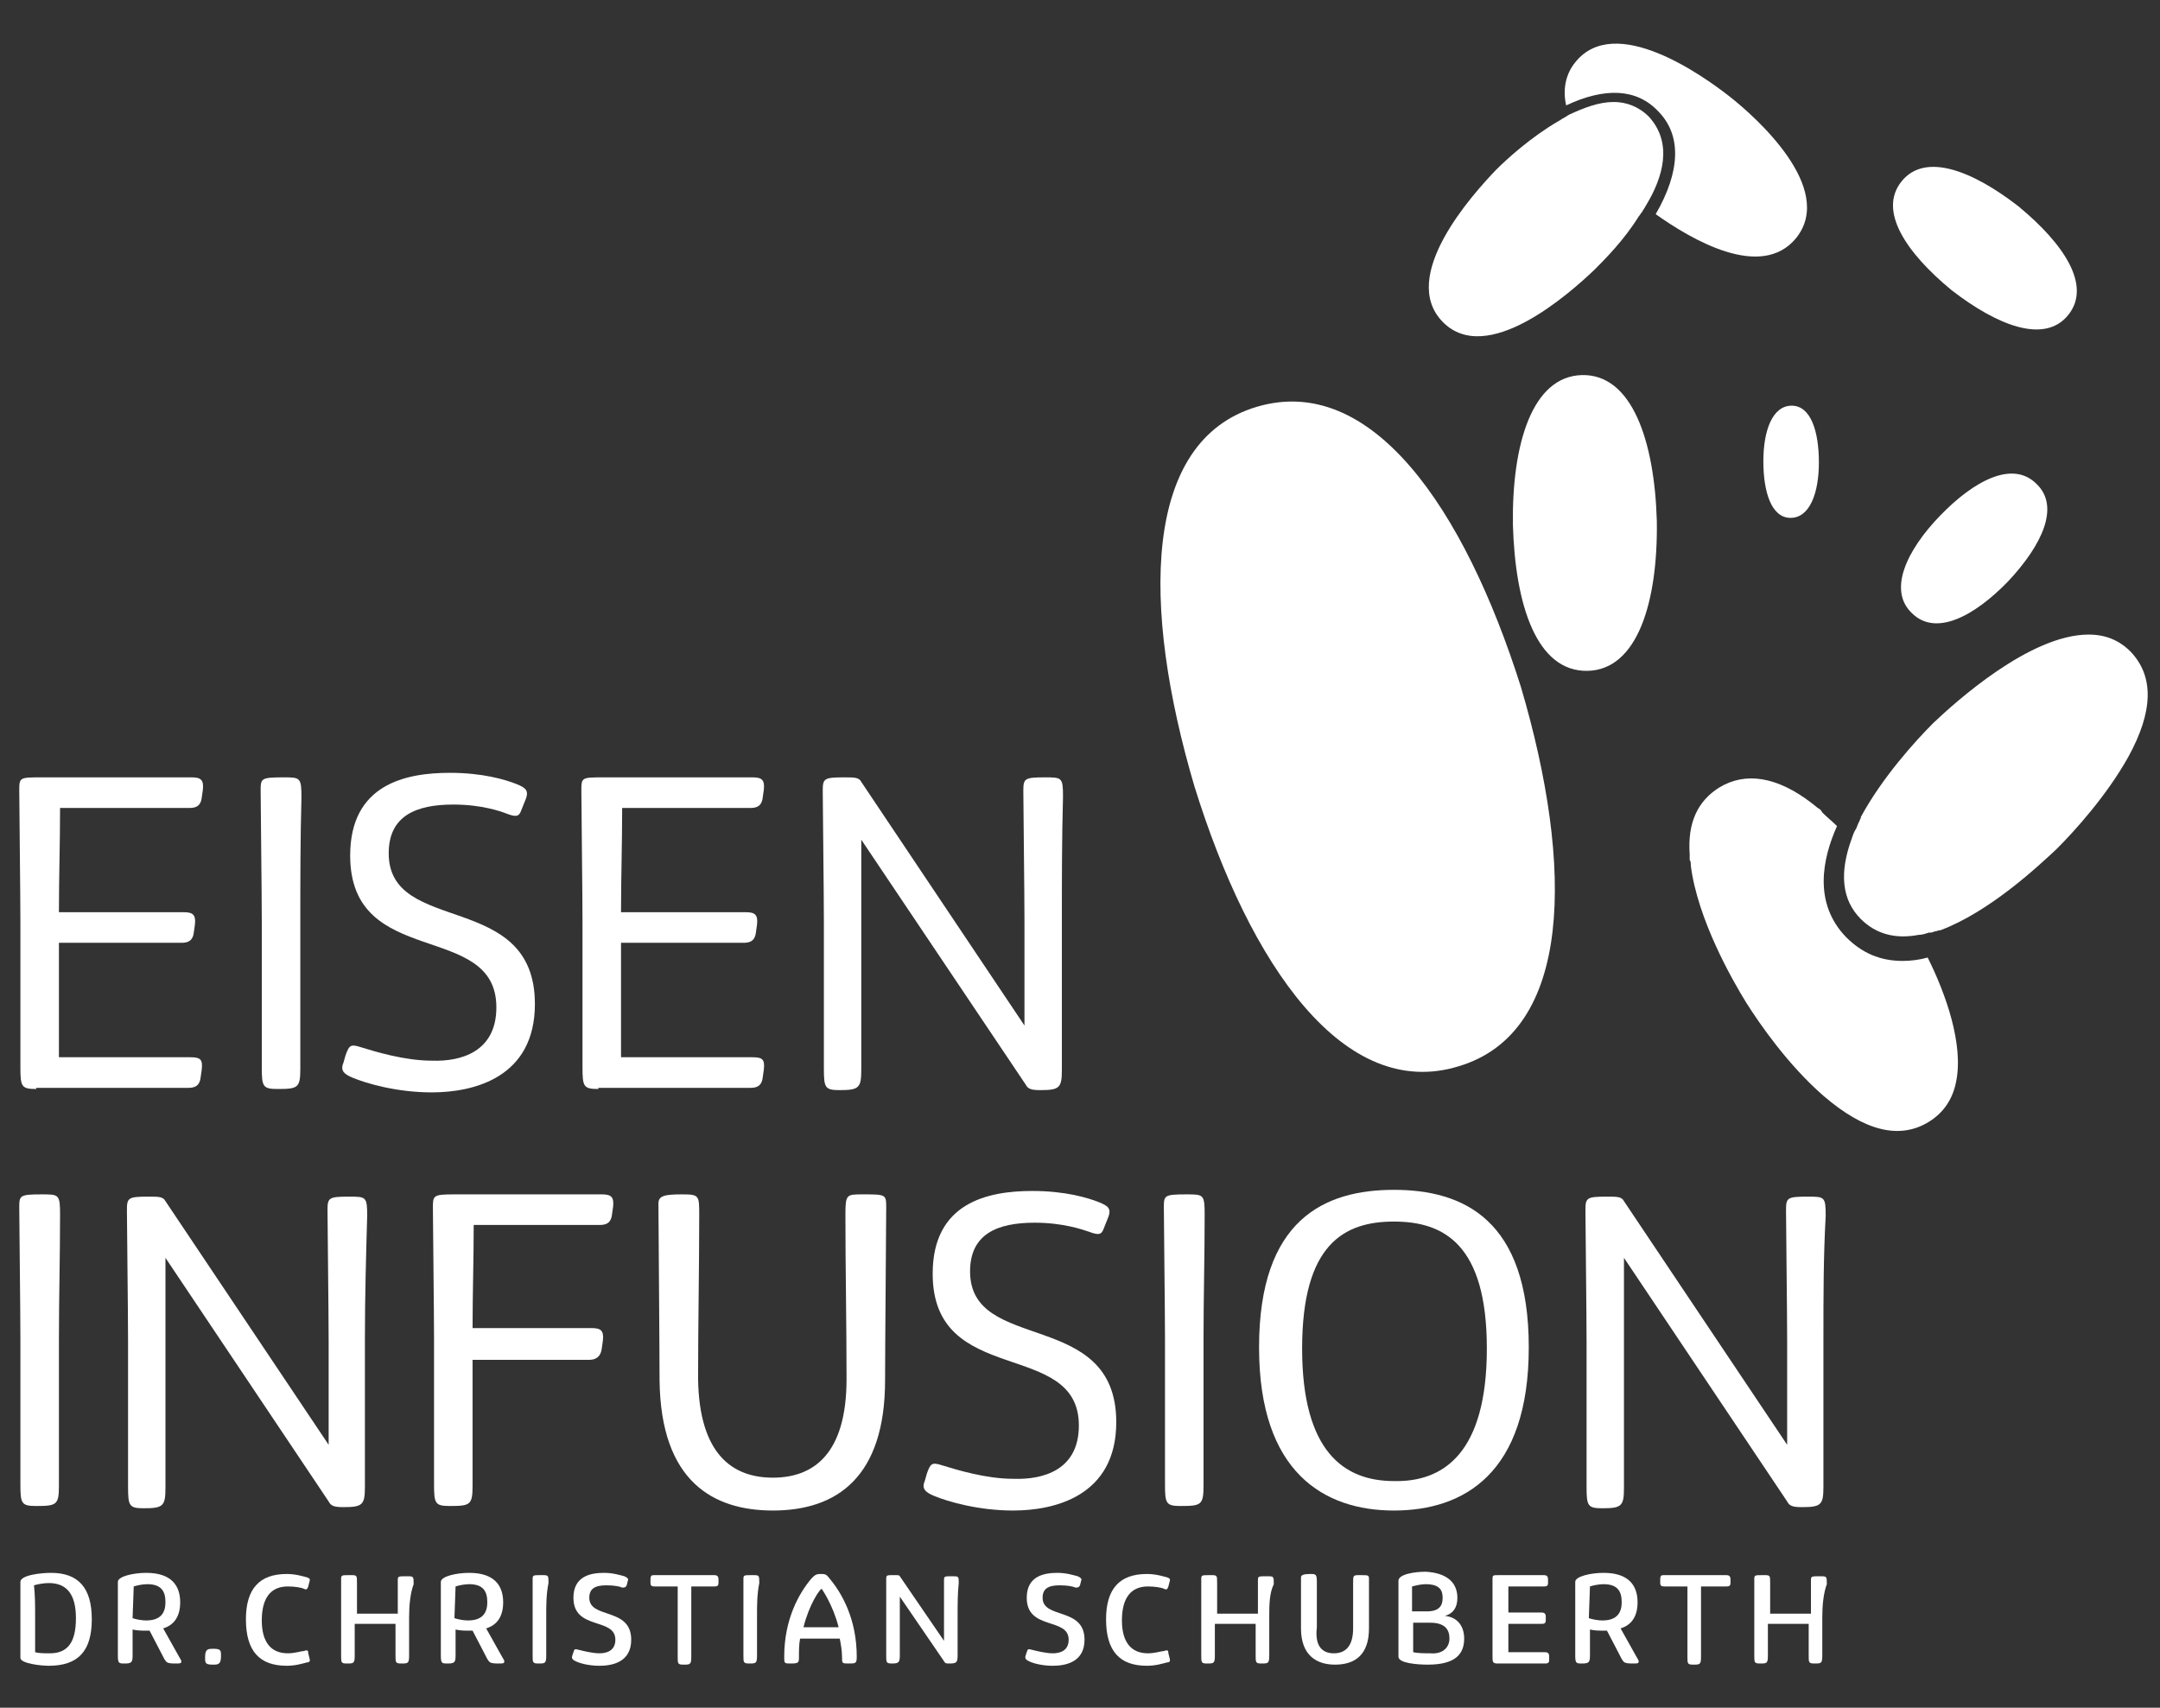 <?xml version="1.0" encoding="UTF-8"?>
<svg xmlns="http://www.w3.org/2000/svg" xmlns:xlink="http://www.w3.org/1999/xlink" version="1.1" id="Ebene_1" x="0px" y="0px" viewBox="0 0 190.6 150.7" style="enable-background:new 0 0 190.6 150.7;" xml:space="preserve">
<rect x="0" y="0" width="190.6" height="150.7" fill="#333333" stroke="none"/>
<style type="text/css">
	.st0{fill:#005D9B;}
	.st1{fill:#BF0D0D;}
	.st2{fill:#C3233B;}
	.st3{fill:#FFFFFF;}
</style>
<g>
	<path class="st3" d="M3.2,96.1c-1.3,0-1.4-0.2-1.4-1.9V81.4c0-2.6-0.1-10.2-0.1-11.6c0-1.2,0-1.2,2-1.2h13.2c0.8,0,1.1,0.2,1,1.1   l-0.1,0.7c-0.1,0.8-0.6,0.9-1.1,0.9H5.3c0,3.1-0.1,6.1-0.1,9.2h11c0.8,0,1.1,0.2,1,1.1l-0.1,0.7c-0.1,0.8-0.6,0.9-1.1,0.9H5.2v10.1   h11.6c0.9,0,1.1,0.2,1,1.1l-0.1,0.7c-0.1,0.8-0.6,0.9-1.1,0.9H3.2z"></path>
	<path class="st3" d="M26.5,81.4v12.9c0,1.7-0.2,1.8-2,1.8c-1.3,0-1.4-0.2-1.4-1.9V81.4c0-2.7-0.1-10.2-0.1-11.6c0-1.1,0-1.2,2-1.2   c1.5,0,1.6,0,1.6,1.8C26.5,74.1,26.5,77.5,26.5,81.4z"></path>
	<path class="st3" d="M43.8,88.9c0-7.7-12.9-3.3-12.9-13.4c0-6.3,4.9-7.3,8.8-7.3c2.9,0,4.9,0.6,5.9,1c0.7,0.3,1.1,0.5,0.8,1.3   l-0.4,1c-0.2,0.6-0.5,0.6-1.3,0.3C44.2,71.6,42.5,71,40,71c-3.3,0-5.7,1-5.7,4.3c0,7.3,12.9,3.2,12.9,13.3c0,6.5-5.4,7.8-9.1,7.8   c-3.1,0-5.8-0.8-7-1.3c-0.7-0.3-1.1-0.6-0.8-1.3l0.2-0.7c0.3-0.8,0.4-1,1.3-0.7c1.3,0.4,3.9,1.2,6.3,1.2   C40.7,93.7,43.8,92.8,43.8,88.9z"></path>
	<path class="st3" d="M52.8,96.1c-1.3,0-1.4-0.2-1.4-1.9V81.4c0-2.6-0.1-10.2-0.1-11.6c0-1.2,0-1.2,2-1.2h13.1c0.8,0,1.1,0.2,1,1.1   l-0.1,0.7c-0.1,0.8-0.6,0.9-1.1,0.9H54.9c0,3.1-0.1,6.1-0.1,9.2h11c0.8,0,1.1,0.2,1,1.1l-0.1,0.7c-0.1,0.8-0.6,0.9-1.1,0.9H54.8   v10.1h11.6c0.9,0,1.1,0.2,1,1.1l-0.1,0.7c-0.1,0.8-0.6,0.9-1.1,0.9H52.8z"></path>
	<path class="st3" d="M93.7,81.4v13c0,1.6-0.2,1.8-1.9,1.8c-0.8,0-1.1-0.1-1.3-0.5L76,74.1c0,2.4,0,4.7,0,7.3v13   c0,1.6-0.2,1.8-1.9,1.8c-1.3,0-1.4-0.2-1.4-1.9V81.4c0-2.7-0.1-10.2-0.1-11.6c0-1.1,0.1-1.2,1.9-1.2c0.9,0,1.3,0,1.5,0.4l14.4,21.5   v-9.1c0-2.7-0.1-10.2-0.1-11.6c0-1.1,0.1-1.2,1.9-1.2c1.5,0,1.6,0,1.6,1.7C93.7,74.1,93.7,77.5,93.7,81.4z"></path>
	<g>
		<path class="st3" d="M5.2,118.2v12.9c0,1.7-0.2,1.8-2,1.8c-1.3,0-1.4-0.2-1.4-1.9v-12.8c0-2.7-0.1-10.2-0.1-11.6    c0-1.1,0-1.2,2-1.2c1.5,0,1.6,0,1.6,1.8C5.3,111,5.2,114.4,5.2,118.2z"></path>
		<path class="st3" d="M32.2,118.2v13c0,1.6-0.2,1.8-1.9,1.8c-0.8,0-1.1-0.1-1.3-0.5l-14.4-21.5c0,2.4,0,4.7,0,7.3v13    c0,1.6-0.2,1.8-1.9,1.8c-1.3,0-1.4-0.2-1.4-1.9v-12.8c0-2.7-0.1-10.2-0.1-11.6c0-1.1,0.1-1.2,1.9-1.2c0.9,0,1.3,0,1.5,0.4    l14.4,21.5v-9.1c0-2.7-0.1-10.2-0.1-11.6c0-1.1,0.1-1.2,1.9-1.2c1.5,0,1.6,0,1.6,1.7C32.3,110.9,32.2,114.3,32.2,118.2z"></path>
		<path class="st3" d="M41.7,120v11.1c0,1.7-0.2,1.8-2,1.8c-1.3,0-1.4-0.2-1.4-1.9v-12.8c0-2.6-0.1-10.2-0.1-11.6    c0-1.1,0-1.2,1.9-1.2h13c0.8,0,1.1,0.2,1,1.1l-0.1,0.7c-0.1,0.8-0.6,0.9-1.1,0.9H41.8c0,3.1-0.1,6-0.1,9.1h10.5    c0.8,0,1.1,0.2,1,1.1l-0.1,0.7c-0.1,0.8-0.6,1-1.1,1H41.7z"></path>
		<path class="st3" d="M68.2,130.4c3.6,0,6.5-2.1,6.5-8.7c0-4.9-0.1-9.7-0.1-14.5c0-1.8,0.1-1.8,1.5-1.8c2.1,0,2.1,0,2.1,1.2    c0,1.3-0.1,12.3-0.1,15.2c0,8.5-4.2,11.5-9.9,11.5c-5.2,0-9.9-2.5-10-11.5c0-2.9-0.1-14.3-0.1-15.6c0-0.7,0.6-0.8,2.1-0.8    c1.5,0,1.5,0.1,1.5,1.8c0,4.7-0.1,9.6-0.1,14.5C61.7,128.3,64.6,130.4,68.2,130.4z"></path>
		<path class="st3" d="M95.2,125.8c0-7.7-12.9-3.3-12.9-13.4c0-6.3,4.9-7.3,8.8-7.3c2.9,0,4.9,0.6,5.9,1c0.7,0.3,1.1,0.5,0.8,1.3    l-0.4,1c-0.2,0.6-0.5,0.6-1.3,0.3c-0.6-0.2-2.3-0.8-4.8-0.8c-3.3,0-5.7,1-5.7,4.3c0,7.3,12.9,3.2,12.9,13.3c0,6.5-5.4,7.8-9.1,7.8    c-3.1,0-5.8-0.8-7-1.3c-0.7-0.3-1.1-0.6-0.8-1.3l0.2-0.7c0.3-0.8,0.4-1,1.3-0.7c1.3,0.4,3.9,1.2,6.3,1.2    C92.1,130.6,95.2,129.7,95.2,125.8z"></path>
		<path class="st3" d="M106.2,118.2v12.9c0,1.7-0.2,1.8-2,1.8c-1.3,0-1.4-0.2-1.4-1.9v-12.8c0-2.7-0.1-10.2-0.1-11.6    c0-1.1,0-1.2,2-1.2c1.5,0,1.6,0,1.6,1.8C106.3,111,106.2,114.4,106.2,118.2z"></path>
		<path class="st3" d="M123,105c6.1,0,11.9,2.6,11.9,13.9c0,11.1-5.7,14.4-11.9,14.4c-6.1,0-11.9-3.3-11.9-14.4    C111.1,107.6,116.9,105,123,105z M131.2,119c0-9.2-3.8-11.2-8.2-11.2c-4.4,0-8.1,2-8.1,11.2c0,9.1,3.7,11.7,8.1,11.7    C127.4,130.8,131.2,128.2,131.2,119z"></path>
		<path class="st3" d="M160.9,118.2v13c0,1.6-0.2,1.8-1.9,1.8c-0.8,0-1.1-0.1-1.3-0.5l-14.4-21.5c0,2.4,0,4.7,0,7.3v13    c0,1.6-0.2,1.8-1.9,1.8c-1.3,0-1.4-0.2-1.4-1.9v-12.8c0-2.7-0.1-10.2-0.1-11.6c0-1.1,0.1-1.2,1.9-1.2c0.9,0,1.3,0,1.5,0.4    l14.4,21.5v-9.1c0-2.7-0.1-10.2-0.1-11.6c0-1.1,0.1-1.2,1.9-1.2c1.5,0,1.6,0,1.6,1.7C160.9,110.9,160.9,114.3,160.9,118.2z"></path>
	</g>
	<g>
		<path class="st3" d="M1.8,146.3v-3.7c0-0.7,0-2.7,0-3c0-0.6,1.8-0.8,2.7-0.8c2.4,0,3.6,1.3,3.6,4.1c0,2.8-1.2,4.1-3.8,4.1    C3.6,147,1.8,146.8,1.8,146.3z M3.1,142.6v3.2c0.3,0.1,0.9,0.1,1.3,0.1c1.6,0,2.3-1,2.3-3.1c0-2.1-0.8-3.1-2.4-3.1    c-0.4,0-1,0.1-1.3,0.2C3.1,140.9,3.1,141.6,3.1,142.6z"></path>
		<path class="st3" d="M10.4,139.6c0-0.5,1.4-0.8,2.5-0.8c2.2,0,3,1.1,3,2.6c0,1.2-0.5,2-1.5,2.3l1.4,2.5c0.1,0.2,0.2,0.3,0.2,0.4    c0,0.2-0.1,0.2-0.5,0.2c-0.8,0-0.8-0.1-1-0.4l-1.3-2.5h-0.3c-0.4,0-0.8,0-1.2-0.1v2.3c0,0.6-0.1,0.7-0.7,0.7c-0.5,0-0.6,0-0.6-0.7    v-4.3C10.4,140.9,10.4,139.9,10.4,139.6z M11.7,142.8c0.3,0.1,0.8,0.2,1.2,0.2c1.3,0,1.7-0.7,1.7-1.6c0-0.9-0.3-1.6-1.6-1.6    c-0.4,0-0.9,0.1-1.2,0.2L11.7,142.8z"></path>
		<path class="st3" d="M18.1,146.2c0-0.7,0.3-0.7,0.7-0.7c0.6,0,0.7,0.1,0.7,0.5v0.2c0,0.7-0.3,0.7-0.7,0.7c-0.6,0-0.7-0.1-0.7-0.5    V146.2z"></path>
		<path class="st3" d="M25.4,145.9c0.6,0,1.2-0.2,1.4-0.2c0.3-0.1,0.4-0.1,0.4,0.2l0.1,0.4c0.1,0.3,0,0.4-0.2,0.4    c-0.4,0.1-1,0.3-1.8,0.3c-2.4,0-3.6-1.3-3.6-4.1c0-2.7,1.2-4,3.6-4c0.8,0,1.4,0.2,1.8,0.3c0.2,0.1,0.3,0.1,0.2,0.4l-0.1,0.4    c-0.1,0.3-0.2,0.3-0.4,0.2c-0.2-0.1-0.8-0.2-1.4-0.2c-1.5,0-2.3,1-2.3,3C23.1,144.9,23.9,145.9,25.4,145.9z"></path>
		<path class="st3" d="M36.1,142.7v3.4c0,0.7-0.1,0.7-0.7,0.7c-0.5,0-0.5-0.1-0.5-0.7v-2.8h-3.6v2.8c0,0.7-0.1,0.7-0.7,0.7    c-0.5,0-0.5-0.1-0.5-0.7v-3.5c0-0.7,0-2.8,0-3.2c0-0.4,0-0.4,0.8-0.4c0.6,0,0.6,0,0.6,0.7c0,0.9,0,1.8,0,2.7h3.6    c0-0.9,0-2.6,0-2.9c0-0.4,0-0.4,0.8-0.4c0.6,0,0.6,0,0.6,0.7C36.2,140.6,36.1,141.7,36.1,142.7z"></path>
		<path class="st3" d="M38.9,139.6c0-0.5,1.4-0.8,2.5-0.8c2.2,0,3,1.1,3,2.6c0,1.2-0.5,2-1.5,2.3l1.4,2.5c0.1,0.2,0.2,0.3,0.2,0.4    c0,0.2-0.1,0.2-0.5,0.2c-0.8,0-0.8-0.1-1-0.4l-1.3-2.5h-0.3c-0.4,0-0.8,0-1.2-0.1v2.3c0,0.6-0.1,0.7-0.7,0.7c-0.5,0-0.6,0-0.6-0.7    v-4.3C38.9,140.9,38.9,139.9,38.9,139.6z M40.1,142.8c0.3,0.1,0.8,0.2,1.2,0.2c1.3,0,1.7-0.7,1.7-1.6c0-0.9-0.3-1.6-1.6-1.6    c-0.4,0-0.9,0.1-1.2,0.2L40.1,142.8z"></path>
		<path class="st3" d="M48.2,142.6v3.5c0,0.7-0.1,0.7-0.7,0.7c-0.5,0-0.5-0.1-0.5-0.7v-3.5c0-0.8,0-2.8,0-3.2c0-0.4,0-0.4,0.8-0.4    c0.6,0,0.6,0,0.6,0.7C48.2,140.7,48.2,141.6,48.2,142.6z"></path>
		<path class="st3" d="M54.3,144.7c0-2-3.7-0.8-3.7-3.7c0-1.9,1.5-2.2,2.7-2.2c0.8,0,1.4,0.2,1.8,0.3c0.2,0.1,0.4,0.2,0.3,0.4    l-0.1,0.4c-0.1,0.2-0.2,0.2-0.4,0.2c-0.2-0.1-0.7-0.2-1.4-0.2c-1,0-1.5,0.3-1.5,1.1c0,1.9,3.7,0.8,3.7,3.7c0,2-1.7,2.3-2.8,2.3    c-0.9,0-1.7-0.2-2.1-0.4c-0.2-0.1-0.4-0.2-0.3-0.5l0.1-0.3c0.1-0.3,0.1-0.3,0.5-0.2c0.4,0.1,1.2,0.3,1.8,0.3    C53.5,145.9,54.3,145.7,54.3,144.7z"></path>
		<path class="st3" d="M61,140c0,0.9,0,1.7,0,2.7v3.5c0,0.7-0.1,0.7-0.7,0.7c-0.5,0-0.5-0.1-0.5-0.7v-3.5c0-0.5,0-1.9,0-2.7h-2    c-0.2,0-0.4,0-0.4-0.3l0-0.3c0-0.4,0.1-0.4,0.4-0.4H63c0.3,0,0.4,0.1,0.4,0.4l0,0.3c0,0.3-0.2,0.3-0.4,0.3H61z"></path>
		<path class="st3" d="M66.8,142.6v3.5c0,0.7-0.1,0.7-0.7,0.7c-0.5,0-0.5-0.1-0.5-0.7v-3.5c0-0.8,0-2.8,0-3.2c0-0.4,0-0.4,0.8-0.4    c0.6,0,0.6,0,0.6,0.7C66.8,140.7,66.8,141.6,66.8,142.6z"></path>
		<path class="st3" d="M74.1,144.6h-3.5c-0.1,0.5-0.1,1.1-0.1,1.6c0,0.5,0,0.6-0.7,0.6c-0.6,0-0.6,0-0.6-0.6c0-3.3,1.3-5.6,2.4-6.9    c0.3-0.3,0.4-0.4,0.8-0.4c0.4,0,0.5,0,0.8,0.4c1.1,1.3,2.4,3.6,2.4,6.9c0,0.6-0.1,0.6-0.7,0.6c-0.6,0-0.6,0-0.6-0.6    C74.3,145.7,74.2,145.1,74.1,144.6z M70.9,143.6H74c-0.5-2-1.5-3.4-1.5-3.4C72.3,140.3,71.4,141.6,70.9,143.6z"></path>
		<path class="st3" d="M84.5,142.6v3.5c0,0.6-0.1,0.7-0.7,0.7c-0.3,0-0.4,0-0.5-0.2l-3.9-5.7c0,0.5,0,1.1,0,1.7v3.5    c0,0.6-0.1,0.7-0.7,0.7c-0.5,0-0.5-0.1-0.5-0.7v-3.5c0-0.8,0-2.9,0-3.2c0-0.4,0-0.4,0.7-0.4c0.3,0,0.5,0,0.5,0.1l3.9,5.7v-2.1    c0-0.8,0-2.9,0-3.2c0-0.4,0-0.4,0.7-0.4c0.6,0,0.6,0,0.6,0.6C84.5,140.6,84.5,141.6,84.5,142.6z"></path>
		<path class="st3" d="M94.3,144.7c0-2-3.7-0.8-3.7-3.7c0-1.9,1.5-2.2,2.7-2.2c0.8,0,1.4,0.2,1.8,0.3c0.2,0.1,0.4,0.2,0.3,0.4    l-0.1,0.4c-0.1,0.2-0.2,0.2-0.4,0.2c-0.2-0.1-0.7-0.2-1.4-0.2c-1,0-1.5,0.3-1.5,1.1c0,1.9,3.7,0.8,3.7,3.7c0,2-1.7,2.3-2.8,2.3    c-0.9,0-1.7-0.2-2.1-0.4c-0.2-0.1-0.4-0.2-0.3-0.5l0.1-0.3c0.1-0.3,0.1-0.3,0.5-0.2c0.4,0.1,1.2,0.3,1.8,0.3    C93.5,145.9,94.3,145.7,94.3,144.7z"></path>
		<path class="st3" d="M101.3,145.9c0.6,0,1.2-0.2,1.4-0.2c0.3-0.1,0.4-0.1,0.4,0.2l0.1,0.4c0.1,0.3,0,0.4-0.2,0.4    c-0.4,0.1-1,0.3-1.8,0.3c-2.4,0-3.6-1.3-3.6-4.1c0-2.7,1.2-4,3.6-4c0.8,0,1.4,0.2,1.8,0.3c0.2,0.1,0.3,0.1,0.2,0.4l-0.1,0.4    c-0.1,0.3-0.2,0.3-0.4,0.2c-0.2-0.1-0.8-0.2-1.4-0.2c-1.5,0-2.3,1-2.3,3C99,144.9,99.8,145.9,101.3,145.9z"></path>
		<path class="st3" d="M112,142.7v3.4c0,0.7-0.1,0.7-0.7,0.7c-0.5,0-0.5-0.1-0.5-0.7v-2.8h-3.6v2.8c0,0.7-0.1,0.7-0.7,0.7    c-0.5,0-0.5-0.1-0.5-0.7v-3.5c0-0.7,0-2.8,0-3.2c0-0.4,0-0.4,0.8-0.4c0.6,0,0.6,0,0.6,0.7c0,0.9,0,1.8,0,2.7h3.6    c0-0.9,0-2.6,0-2.9c0-0.4,0-0.4,0.8-0.4c0.6,0,0.6,0,0.6,0.7C112,140.6,112,141.7,112,142.7z"></path>
		<path class="st3" d="M117.7,145.9c1,0,1.7-0.6,1.7-2.2c0-1.4,0-2.7,0-4c0-0.7,0-0.7,0.6-0.7c0.8,0,0.8,0,0.8,0.4    c0,0.3,0,3.6,0,4.3c0,2.3-1.2,3.2-3,3.2c-1.6,0-3-0.8-3-3.2c0-0.8,0-4.2,0-4.5c0-0.2,0.2-0.3,0.8-0.3c0.5,0,0.6,0,0.6,0.7    c0,1.3,0,2.6,0,4C116,145.3,116.7,145.9,117.7,145.9z"></path>
		<path class="st3" d="M128.6,141c0,0.9-0.4,1.4-1.1,1.6c1.1,0.1,1.7,0.9,1.7,2c0,1.3-0.7,2.3-3.2,2.3c-0.8,0-2.6-0.1-2.6-0.7v-3.7    c0-0.7,0-2.7,0-3c0-0.6,1.5-0.8,2.4-0.8C127.6,138.8,128.6,139.6,128.6,141z M124.6,142.2h1.3c1.1,0,1.4-0.5,1.4-1.2    c0-0.7-0.3-1.2-1.5-1.2c-0.4,0-0.8,0.1-1.2,0.2C124.6,140.8,124.6,141.5,124.6,142.2z M127.9,144.6c0-0.7-0.3-1.4-1.7-1.4h-1.5    v2.6c0.4,0.1,1.1,0.1,1.5,0.1C127.4,146,127.9,145.3,127.9,144.6z"></path>
		<path class="st3" d="M132.2,146.8c-0.5,0-0.5-0.1-0.5-0.7v-3.5c0-0.7,0-2.8,0-3.2c0-0.4,0-0.4,0.6-0.4h3.9c0.3,0,0.4,0.1,0.4,0.4    l0,0.3c0,0.3-0.2,0.3-0.4,0.3h-3.1c0,0.8,0,1.5,0,2.3h2.9c0.3,0,0.4,0.1,0.4,0.4l0,0.3c0,0.3-0.2,0.3-0.4,0.3h-2.9v2.5h3.2    c0.3,0,0.4,0.1,0.4,0.4l0,0.3c0,0.3-0.2,0.3-0.4,0.3H132.2z"></path>
		<path class="st3" d="M139,139.6c0-0.5,1.4-0.8,2.5-0.8c2.2,0,3,1.1,3,2.6c0,1.2-0.5,2-1.5,2.3l1.4,2.5c0.1,0.2,0.2,0.3,0.2,0.4    c0,0.2-0.1,0.2-0.5,0.2c-0.8,0-0.8-0.1-1-0.4l-1.3-2.5h-0.3c-0.4,0-0.8,0-1.2-0.1v2.3c0,0.6-0.1,0.7-0.7,0.7c-0.5,0-0.6,0-0.6-0.7    v-4.3C139,140.9,139,139.9,139,139.6z M140.2,142.8c0.3,0.1,0.8,0.2,1.2,0.2c1.3,0,1.7-0.7,1.7-1.6c0-0.9-0.3-1.6-1.6-1.6    c-0.4,0-0.9,0.1-1.2,0.2L140.2,142.8z"></path>
		<path class="st3" d="M150.1,140c0,0.9,0,1.7,0,2.7v3.5c0,0.7-0.1,0.7-0.7,0.7c-0.5,0-0.5-0.1-0.5-0.7v-3.5c0-0.5,0-1.9,0-2.7h-2    c-0.2,0-0.4,0-0.4-0.3l0-0.3c0-0.4,0.1-0.4,0.4-0.4h5.4c0.3,0,0.4,0.1,0.4,0.4l0,0.3c0,0.3-0.2,0.3-0.4,0.3H150.1z"></path>
		<path class="st3" d="M160.8,142.7v3.4c0,0.7-0.1,0.7-0.7,0.7c-0.5,0-0.5-0.1-0.5-0.7v-2.8h-3.6v2.8c0,0.7-0.1,0.7-0.7,0.7    c-0.5,0-0.5-0.1-0.5-0.7v-3.5c0-0.7,0-2.8,0-3.2c0-0.4,0-0.4,0.8-0.4c0.6,0,0.6,0,0.6,0.7c0,0.9,0,1.8,0,2.7h3.6    c0-0.9,0-2.6,0-2.9c0-0.4,0-0.4,0.8-0.4c0.6,0,0.6,0,0.6,0.7C160.9,140.6,160.8,141.7,160.8,142.7z"></path>
	</g>
	<g>
		<path class="st3" d="M134.2,60.6c4.7,15.9,4.6,30.5-5.5,33.5c-10.1,3.1-18.4-8.9-23.3-24.7c-4.7-15.9-4.6-30.5,5.5-33.5    S129.2,44.8,134.2,60.6"></path>
	</g>
	<g>
		<path class="st3" d="M146.2,46c0.1,7.1-1.7,13.1-6.1,13.2c-4.5,0.1-6.4-5.8-6.6-12.9c-0.1-7.1,1.7-13.1,6.1-13.2    S146,38.9,146.2,46"></path>
	</g>
	<g>
		<path class="st3" d="M177.2,51.3c-3,3.1-6.4,4.9-8.5,2.8c-2.1-2-0.5-5.5,2.5-8.6c3-3.1,6.4-4.9,8.5-2.8    C181.8,44.7,180.2,48.1,177.2,51.3"></path>
	</g>
	<g>
		<path class="st3" d="M172.2,25.6c-4-3.3-6.5-7-4.4-9.6s6.3-0.9,10.3,2.2c4,3.3,6.5,7,4.4,9.6S176.2,28.7,172.2,25.6"></path>
	</g>
	<g>
		<path class="st3" d="M160.5,40.8c0,2.7-0.8,4.9-2.5,4.9c-1.7,0-2.4-2.3-2.4-5c0-2.7,0.8-4.9,2.5-4.9    C159.8,35.8,160.5,38.1,160.5,40.8"></path>
	</g>
	<g>
		<path class="st3" d="M158.5,21c-3.1,3.8-9.3,0.1-12.4-2.1c2.2-3.8,2.3-7,0.2-9.1c-1.9-2-4.7-2.1-8.1-0.5c-0.3-1.3-0.1-2.7,0.8-3.8    c3.5-4.4,11.3,1.2,13.6,3C154.9,10.3,162,16.6,158.5,21z"></path>
		<path class="st3" d="M145.2,18.2c-0.1,0.2-0.2,0.3-0.3,0.5c-0.1,0.1-0.2,0.3-0.3,0.4c-1.3,2.1-3,3.8-3.9,4.7    c-2.2,2.1-9.5,8.6-13.4,4.6c-3.9-4,2.6-11.2,4.7-13.4c1-1,3.1-2.9,5.5-4.3c0.2-0.1,0.3-0.2,0.5-0.3c0.2-0.1,0.3-0.2,0.5-0.3    c1.3-0.6,2.6-1.1,3.9-1.1c1.1,0,2.2,0.4,3.1,1.3C147.6,12.6,146.8,15.6,145.2,18.2z"></path>
	</g>
	<g>
		<path class="st3" d="M172.6,95.5c-0.3,1.5-1.1,2.7-2.4,3.5c-2.6,1.6-5.7,0.8-9.3-2.3c-3.1-2.7-5.6-6.3-6.8-8.2    c-1.3-2.1-4.3-7.4-4.9-12.1c0-0.2,0-0.4-0.1-0.5c0-0.2,0-0.4,0-0.5c-0.2-2.8,0.7-4.7,2.6-5.9c2.3-1.4,5.1-1,8.2,1.4l0.5,0.4    c0.2,0.1,0.3,0.2,0.4,0.4l0,0c0.4,0.4,0.9,0.8,1.3,1.2c-1.3,2.9-2.1,6.8,0.8,9.8c1.4,1.4,3,2.1,5,2.1c0.7,0,1.5-0.1,2.2-0.3    C171.7,87.7,173.3,92.2,172.6,95.5z"></path>
		<path class="st3" d="M187.8,66.8c-1.9,3.4-4.7,6.5-6.3,8.1c-1.7,1.6-6,5.6-10.3,7.2c0,0-0.1,0-0.1,0c-0.1,0-0.2,0.1-0.4,0.1    c-0.2,0.1-0.3,0.1-0.5,0.1c0,0,0,0,0,0c-0.3,0.1-0.6,0.2-0.9,0.2c-2.1,0.4-3.8-0.1-5.1-1.4c-1.7-1.7-1.9-4.1-0.8-7.1    c0.1-0.3,0.2-0.6,0.4-0.9l0,0l0.2-0.5c0.1-0.1,0.1-0.3,0.2-0.4c0,0,0,0,0-0.1l0,0c1.9-3.5,4.8-6.7,6.4-8.3    c1.9-1.8,8.5-7.8,13.7-7.8c1.5,0,2.7,0.5,3.7,1.5C190.1,59.7,190,62.8,187.8,66.8z"></path>
	</g>
</g>
</svg>
